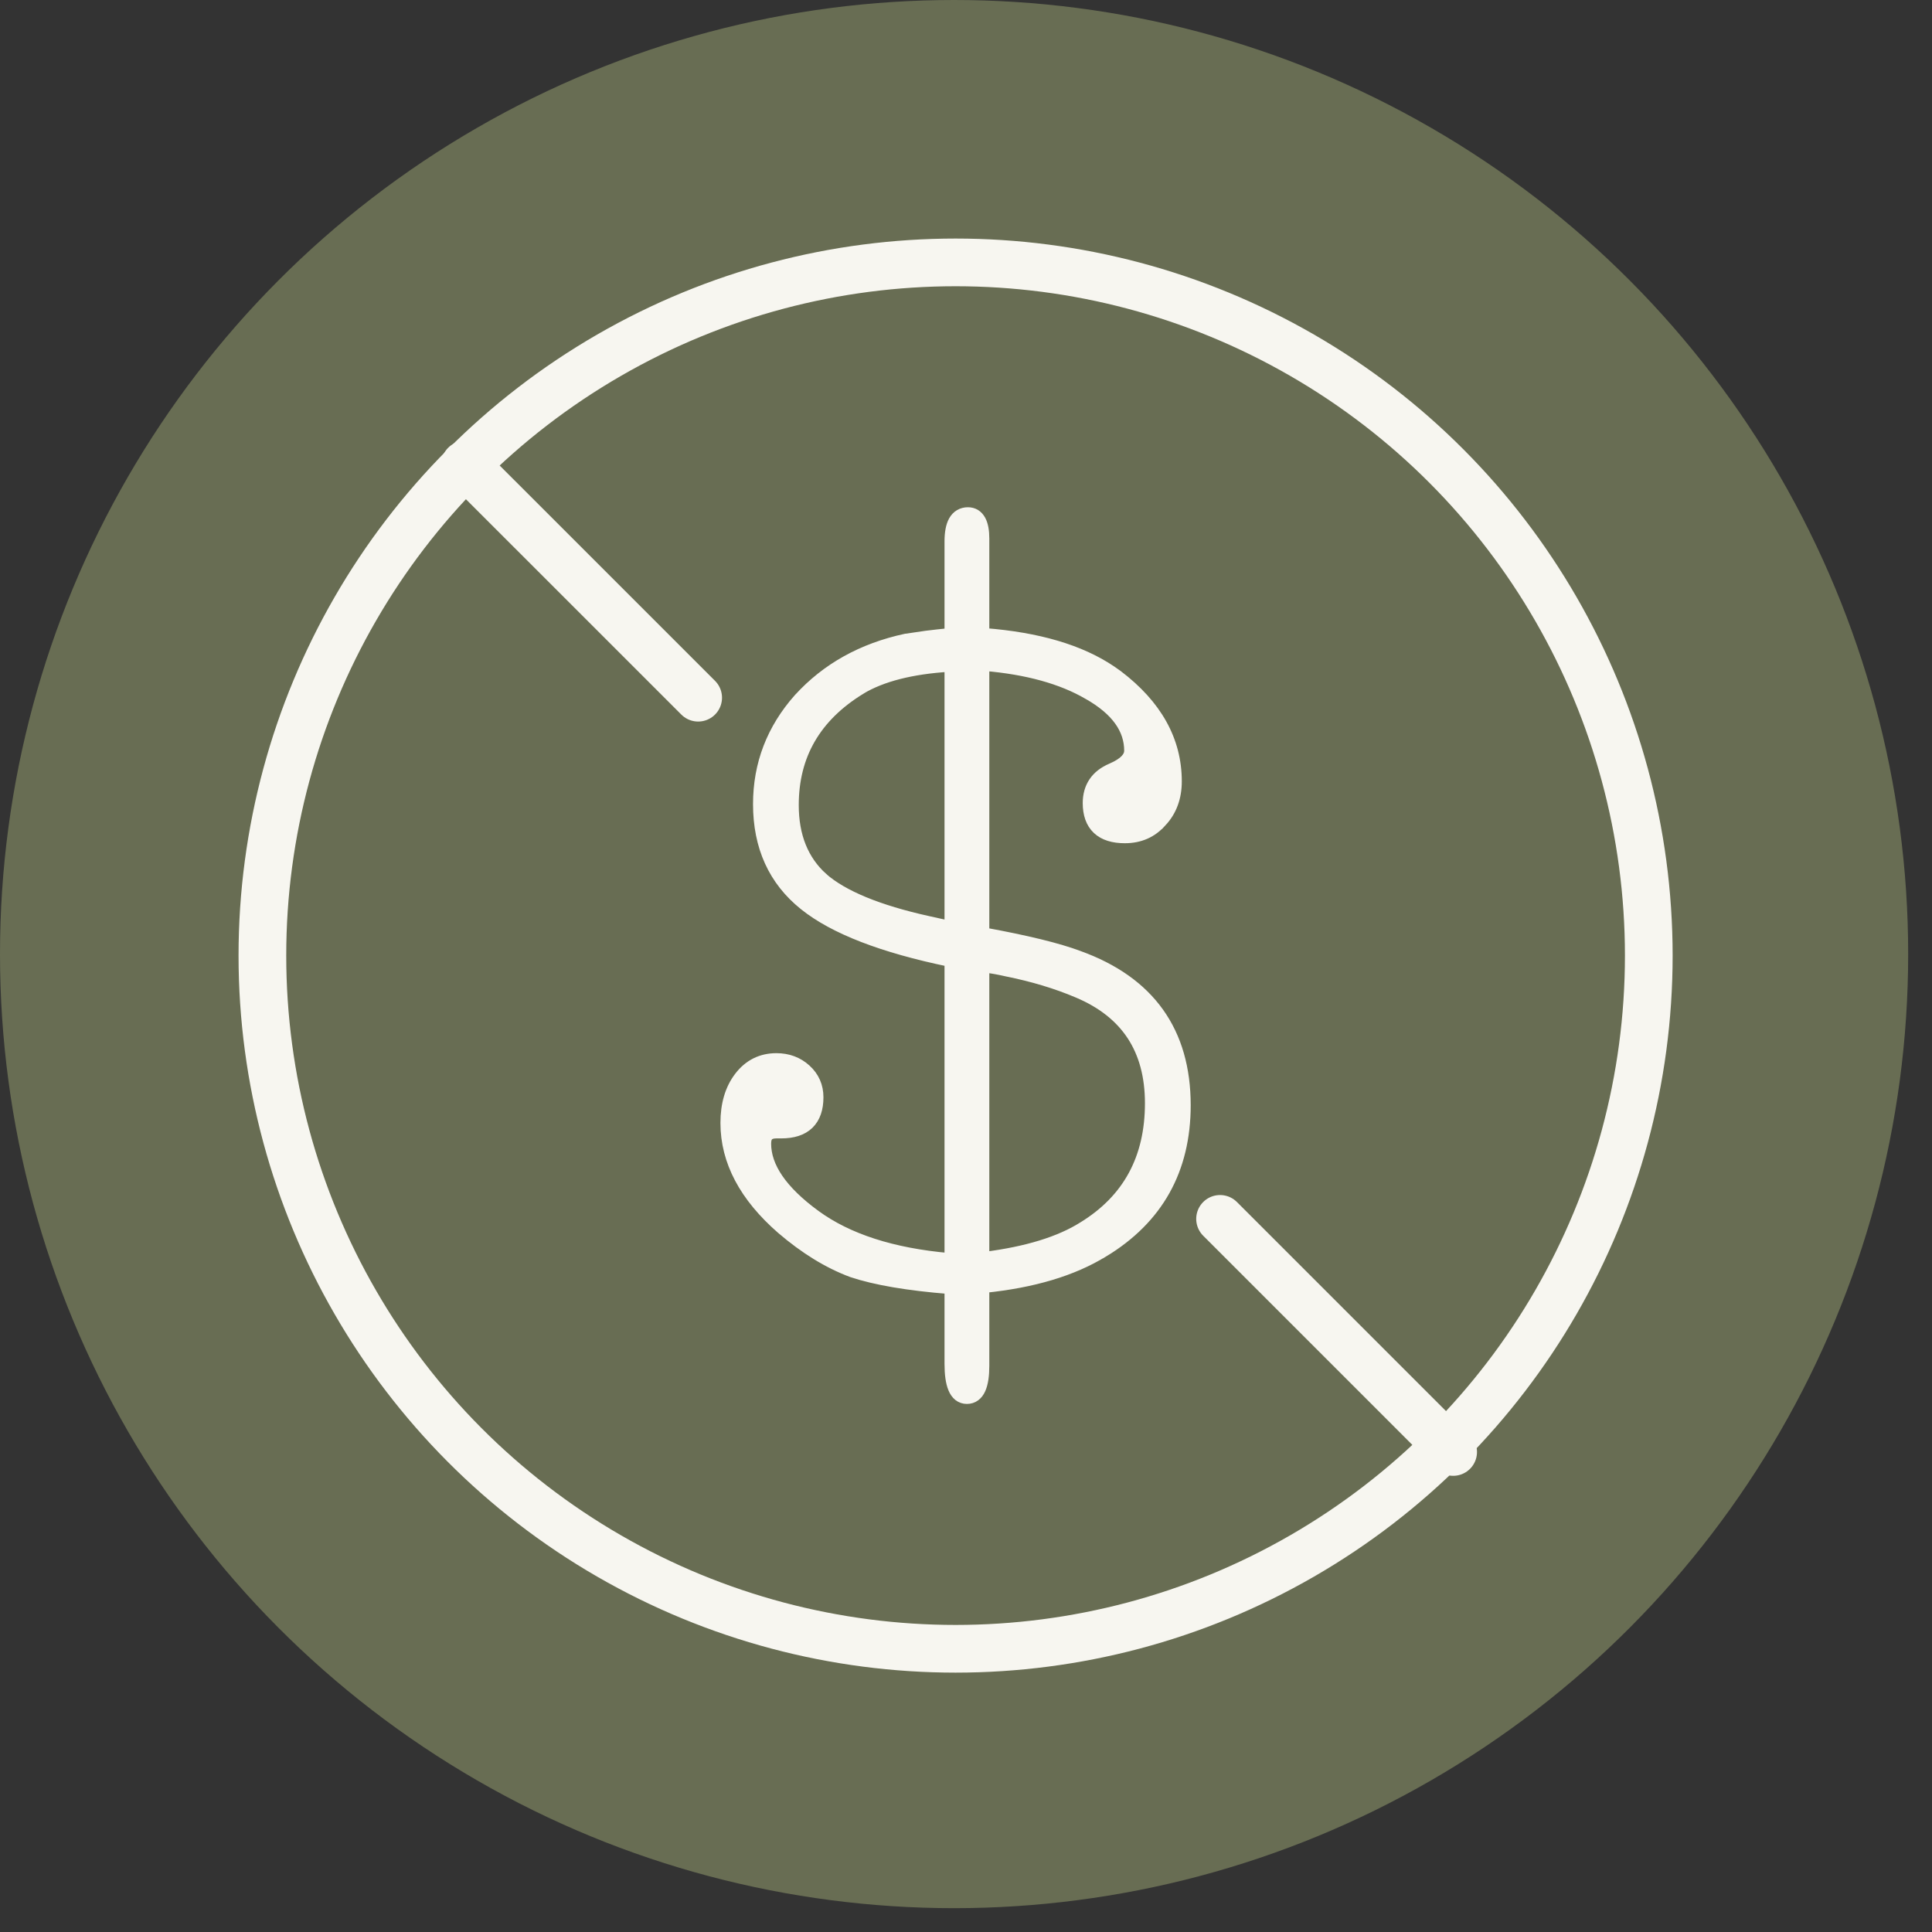 <?xml version="1.0" encoding="UTF-8"?>
<svg xmlns="http://www.w3.org/2000/svg" width="54" height="54" viewBox="0 0 54 54" fill="none">
  <rect x="0" y="0" width="54" height="54" fill="#333333" stroke="none"/>
  <circle cx="26.667" cy="26.667" r="26.667" fill="#686D53"></circle>
  <circle cx="26.709" cy="26.709" r="19.375" stroke="#F7F6F0" stroke-width="1.333"></circle>
  <path d="M27.053 14.311C27.129 14.311 27.203 14.329 27.268 14.369C27.332 14.409 27.381 14.466 27.418 14.533C27.489 14.663 27.518 14.842 27.518 15.053V17.689C29.007 17.804 30.194 18.149 31.068 18.739L31.244 18.863L31.245 18.864C32.337 19.692 32.898 20.685 32.898 21.84C32.898 22.292 32.759 22.676 32.476 22.979L32.475 22.978C32.209 23.283 31.861 23.435 31.44 23.435C31.118 23.435 30.852 23.36 30.666 23.185C30.479 23.009 30.397 22.755 30.396 22.447C30.396 22.223 30.45 22.023 30.564 21.854C30.677 21.686 30.845 21.559 31.057 21.468C31.433 21.307 31.555 21.137 31.555 20.984C31.555 20.388 31.195 19.864 30.408 19.417H30.407C29.669 18.987 28.708 18.72 27.518 18.619V26.06C28.696 26.275 29.58 26.49 30.162 26.709H30.161C31.146 27.065 31.895 27.592 32.397 28.295C32.899 28.998 33.146 29.865 33.147 30.889C33.147 32.701 32.377 34.079 30.847 35.005L30.846 35.004C29.984 35.535 28.873 35.864 27.518 36.002V38.174C27.518 38.446 27.487 38.669 27.416 38.829C27.38 38.91 27.33 38.981 27.262 39.031C27.192 39.083 27.112 39.107 27.025 39.107C26.937 39.107 26.855 39.08 26.785 39.025C26.718 38.971 26.669 38.896 26.634 38.811C26.564 38.644 26.533 38.409 26.533 38.119V36.034C25.374 35.941 24.465 35.787 23.811 35.569L23.806 35.567C23.144 35.321 22.487 34.917 21.834 34.357L21.833 34.356C20.802 33.456 20.27 32.466 20.27 31.387C20.27 30.868 20.395 30.433 20.656 30.092C20.92 29.747 21.271 29.57 21.7 29.57C22.025 29.57 22.306 29.673 22.535 29.881C22.765 30.09 22.882 30.356 22.882 30.669C22.882 30.984 22.8 31.246 22.614 31.427C22.429 31.607 22.161 31.685 21.838 31.685H21.7C21.583 31.685 21.52 31.715 21.484 31.75C21.449 31.785 21.42 31.848 21.42 31.966C21.42 32.599 21.854 33.264 22.8 33.955C23.703 34.614 24.943 35.017 26.533 35.157V26.886C24.67 26.5 23.31 25.98 22.473 25.31C21.61 24.62 21.181 23.669 21.181 22.474C21.181 21.356 21.561 20.368 22.317 19.516L22.319 19.515C23.094 18.665 24.094 18.109 25.314 17.846L25.319 17.846L25.892 17.762C26.082 17.738 26.296 17.715 26.533 17.691V15.134C26.533 14.897 26.566 14.697 26.646 14.553C26.688 14.478 26.744 14.416 26.815 14.374C26.887 14.331 26.968 14.311 27.053 14.311ZM27.518 35.124C28.704 34.973 29.616 34.69 30.265 34.281L30.267 34.28C31.512 33.515 32.135 32.373 32.135 30.835C32.135 30.083 31.964 29.456 31.632 28.949C31.299 28.442 30.798 28.043 30.119 27.757C29.522 27.503 28.859 27.304 28.131 27.158L28.127 27.157C27.936 27.113 27.733 27.076 27.518 27.044V35.124ZM26.533 18.643C25.473 18.709 24.65 18.921 24.059 19.276L24.06 19.277C22.809 20.045 22.192 21.116 22.192 22.502C22.192 23.372 22.467 24.042 23.004 24.527H23.003C23.566 25.019 24.541 25.427 25.95 25.738L26.533 25.867V18.643Z" fill="#F7F6F0" stroke="#F7F6F0" stroke-width="0.267"></path>
  <path d="M12.998 12.986L19.514 19.501" stroke="#F7F6F0" stroke-width="1.333" stroke-linecap="round"></path>
  <path d="M34.101 34.068L40.616 40.583" stroke="#F7F6F0" stroke-width="1.333" stroke-linecap="round"></path>
</svg>
